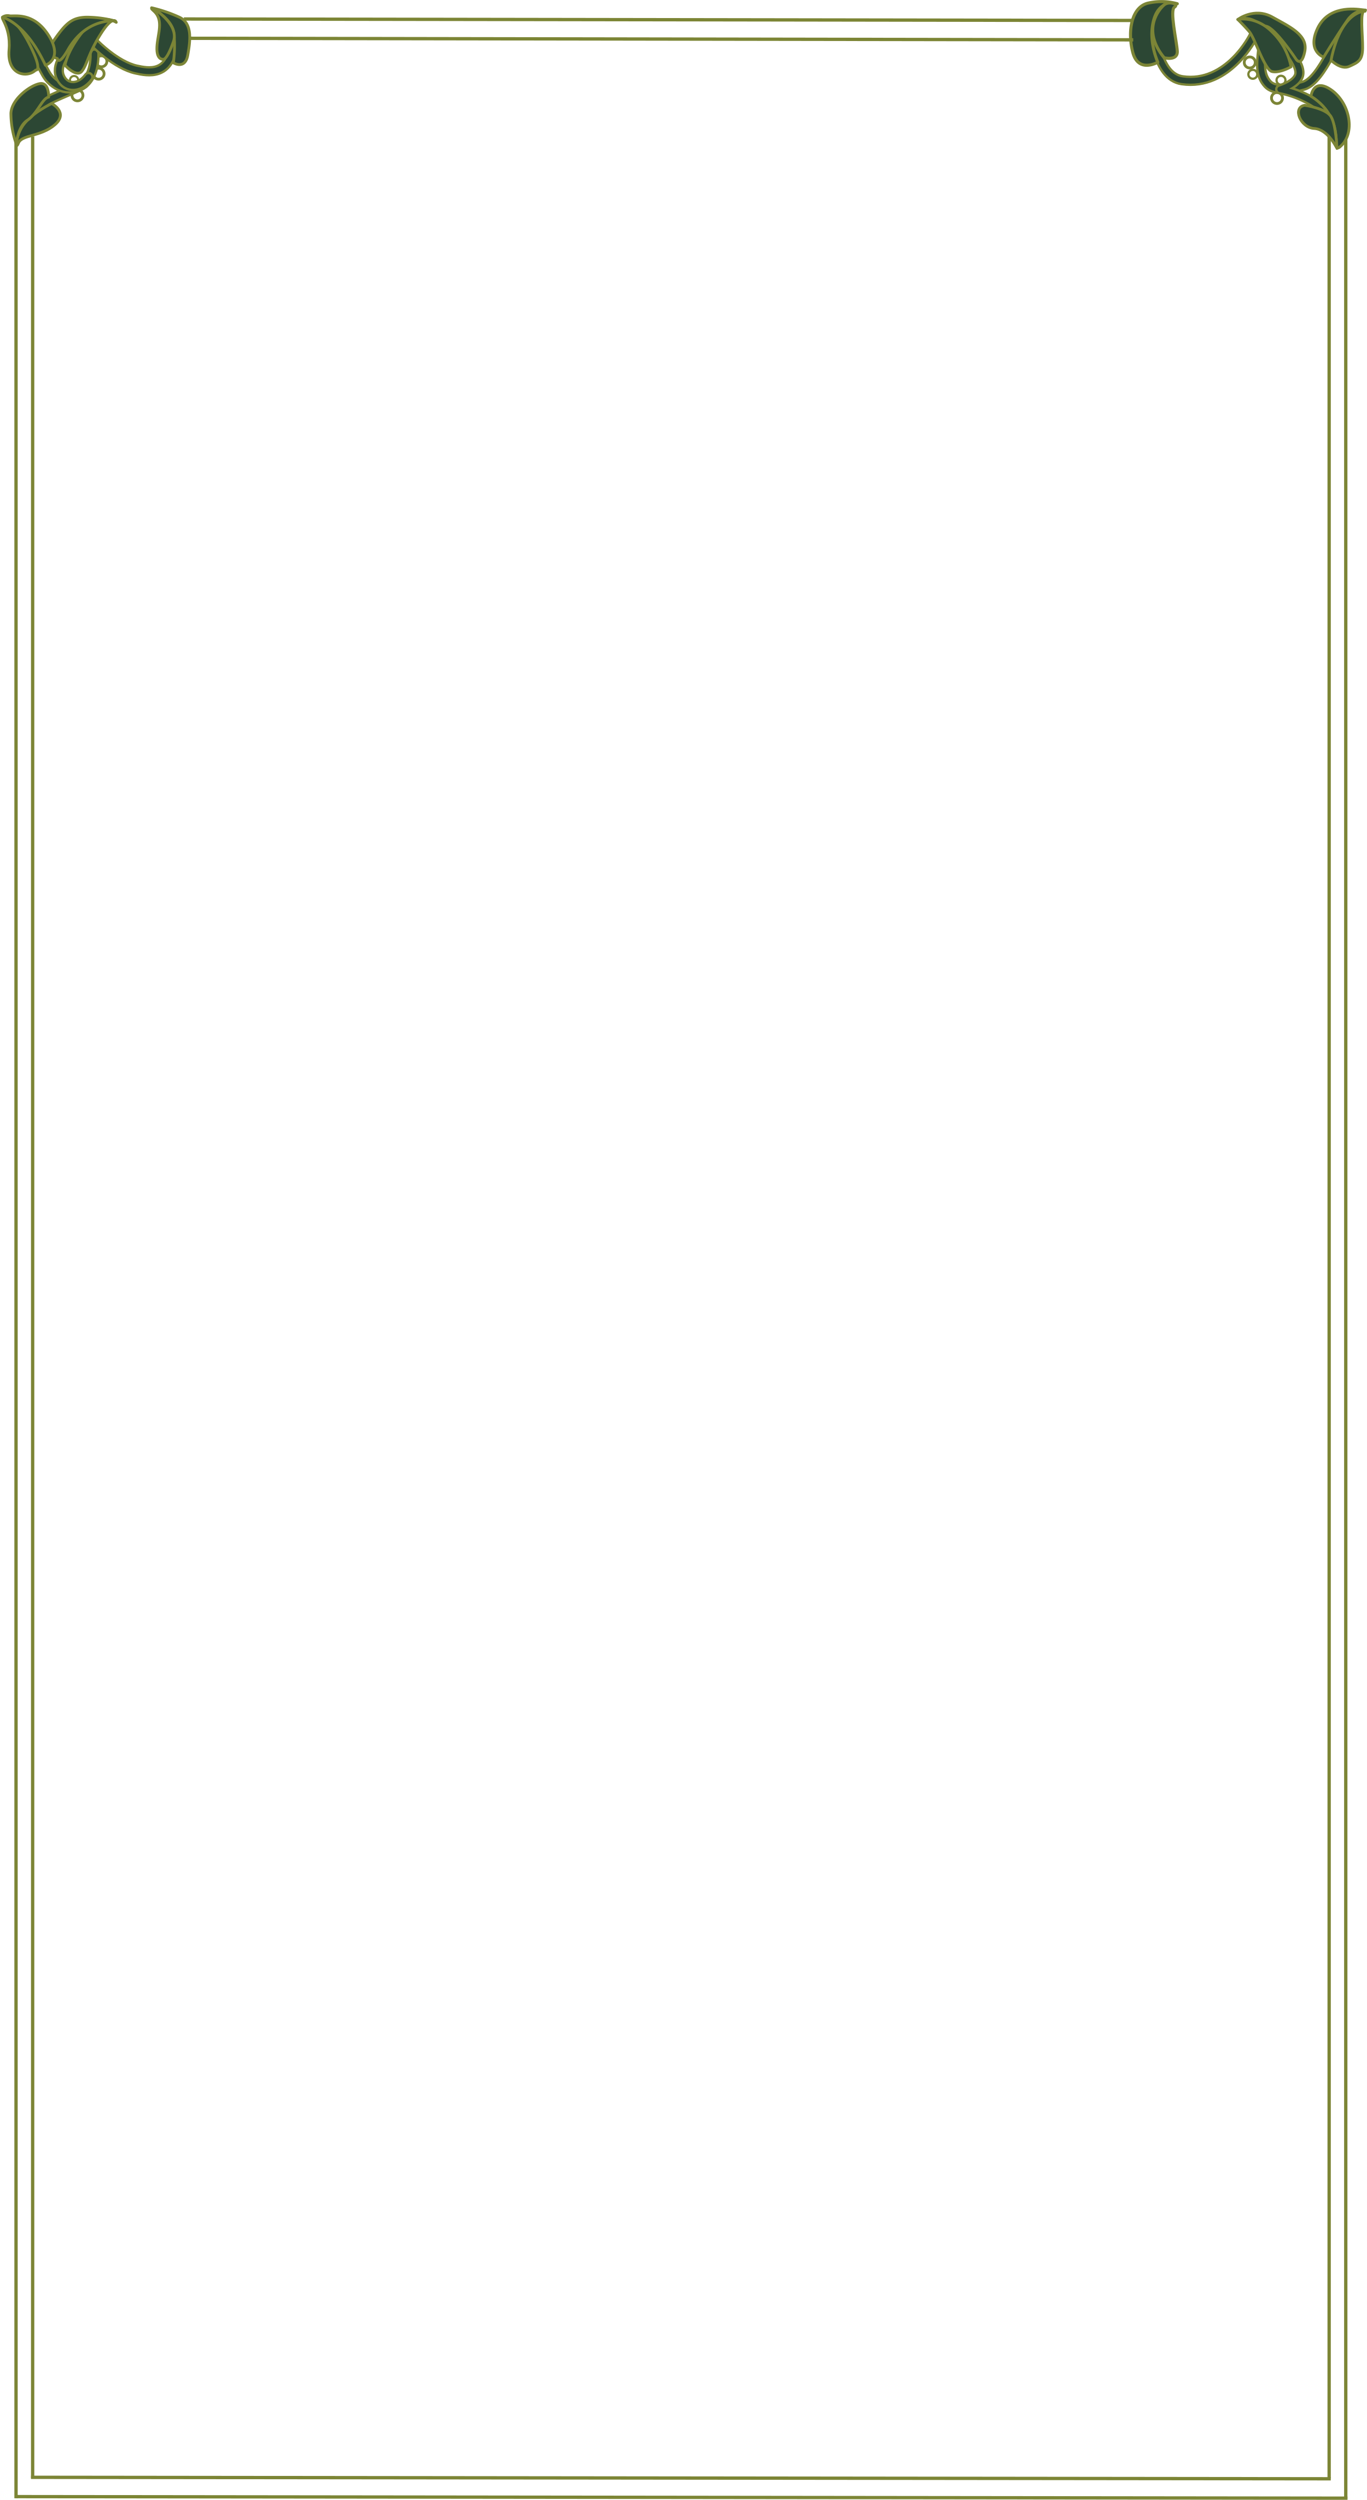 <svg xmlns="http://www.w3.org/2000/svg" width="411.21" height="751.478" viewBox="0 0 411.21 751.478"><g id="Groupe_48871" data-name="Groupe 48871" transform="translate(2619.322 40.514)"><g id="Header_Footer_Fix" data-name="Header/Footer Fix" transform="translate(-3044 -79.391)"><g id="Header"><g id="BG"><g id="deco_feuilles_droite" transform="translate(453.321 61.967) rotate(-179)"><g id="Groupe_4178" data-name="Groupe 4178" transform="translate(-28.232 -21.046)"><ellipse id="Ellipse_1705" data-name="Ellipse 1705" cx="1.654" cy="1.654" rx="1.654" ry="1.654" transform="translate(31.819 13.728)" fill="none" stroke="#7c8536" stroke-linecap="round" stroke-linejoin="round" stroke-width="0.841"></ellipse><ellipse id="Ellipse_1706" data-name="Ellipse 1706" cx="1.654" cy="1.654" rx="1.654" ry="1.654" transform="translate(25.579 20.345)" fill="none" stroke="#7c8536" stroke-linecap="round" stroke-linejoin="round" stroke-width="0.841"></ellipse><ellipse id="Ellipse_1707" data-name="Ellipse 1707" cx="1.654" cy="1.654" rx="1.654" ry="1.654" transform="translate(24.802 24.083)" fill="none" stroke="#7c8536" stroke-linecap="round" stroke-linejoin="round" stroke-width="0.841"></ellipse><ellipse id="Ellipse_1708" data-name="Ellipse 1708" cx="1.234" cy="1.234" rx="1.234" ry="1.234" transform="translate(33.33 18.714)" fill="none" stroke="#7c8536" stroke-linecap="round" stroke-linejoin="round" stroke-width="0.628"></ellipse><g id="Groupe_4174" data-name="Groupe 4174" transform="translate(28.554 10.689)"><path id="Trac&#xE9;_21877" data-name="Trac&#xE9; 21877" d="M131.5,67.784s-.612-7.661,4.41-10.019,8.316-3.679,9.841-4.727a14.851,14.851,0,0,0,2.524-2.626" transform="translate(-131.475 -50.412)" fill="none" stroke="#7c8536" stroke-linecap="round" stroke-linejoin="round" stroke-width="3.083"></path><path id="Trac&#xE9;_21878" data-name="Trac&#xE9; 21878" d="M131.5,67.784s-.612-7.661,4.41-10.019,8.316-3.679,9.841-4.727a14.851,14.851,0,0,0,2.524-2.626" transform="translate(-131.475 -50.412)" fill="none" stroke="#2c4734" stroke-linecap="round" stroke-linejoin="round" stroke-width="1.682"></path></g><g id="Groupe_4175" data-name="Groupe 4175" transform="translate(4.808 22.983)"><path id="Trac&#xE9;_21879" data-name="Trac&#xE9; 21879" d="M47.348,114.227s-6.424-6.354-12.489-7.566c-3.552-.71-10.171-1.938-11.136,7.977" transform="translate(-23.724 -106.197)" fill="none" stroke="#7c8536" stroke-linecap="round" stroke-linejoin="round" stroke-width="3.083"></path><path id="Trac&#xE9;_21880" data-name="Trac&#xE9; 21880" d="M47.348,114.227s-6.424-6.354-12.489-7.566c-3.552-.71-10.171-1.938-11.136,7.977" transform="translate(-23.724 -106.197)" fill="none" stroke="#2c4734" stroke-linecap="round" stroke-linejoin="round" stroke-width="1.682"></path></g><g id="Groupe_4176" data-name="Groupe 4176" transform="translate(31.543 17.408)"><path id="Trac&#xE9;_21881" data-name="Trac&#xE9; 21881" d="M145.041,82.472c5.215-3.588,9.312-.176,10.839,1.738s5.9,11.191,5.9,11.191" transform="translate(-145.041 -80.899)" fill="none" stroke="#7c8536" stroke-linecap="round" stroke-linejoin="round" stroke-width="3.083"></path><path id="Trac&#xE9;_21882" data-name="Trac&#xE9; 21882" d="M145.041,82.472c5.215-3.588,9.312-.176,10.839,1.738s5.9,11.191,5.9,11.191" transform="translate(-145.041 -80.899)" fill="none" stroke="#2c4734" stroke-linecap="round" stroke-linejoin="round" stroke-width="1.682"></path></g><g id="Groupe_4177" data-name="Groupe 4177" transform="translate(30.258 18.163)"><path id="Trac&#xE9;_21883" data-name="Trac&#xE9; 21883" d="M145.045,95.267s4.219-4.091,2.835-7.9-5.808-4.221-8.673-.241" transform="translate(-139.207 -84.326)" fill="none" stroke="#7c8536" stroke-linecap="round" stroke-linejoin="round" stroke-width="3.083"></path><path id="Trac&#xE9;_21884" data-name="Trac&#xE9; 21884" d="M145.045,95.267s4.219-4.091,2.835-7.9-5.808-4.221-8.673-.241" transform="translate(-139.207 -84.326)" fill="none" stroke="#2c4734" stroke-linecap="round" stroke-linejoin="round" stroke-width="1.682"></path></g><path id="Trac&#xE9;_21885" data-name="Trac&#xE9; 21885" d="M179.3,14.7s-5.229-2.67-1.047-6.381,9.915-3.095,10.862-5.7,1.042,2.511-1.8,6.041S179.3,14.7,179.3,14.7Z" transform="translate(-138.13 -1.908)" fill="#2c4734" stroke="#7c8536" stroke-linecap="round" stroke-linejoin="round" stroke-width="0.841"></path><path id="Trac&#xE9;_21886" data-name="Trac&#xE9; 21886" d="M193.08,17.783s-.122,4.44,2.616,4.033,8.536-4.695,8.65-9.094a28.007,28.007,0,0,0-1.81-9.3s-.184,5.245-3.162,7.289S194.973,17.458,193.08,17.783Z" transform="translate(-150.949 -3.088)" fill="#2c4734" stroke="#7c8536" stroke-linecap="round" stroke-linejoin="round" stroke-width="0.841"></path><path id="Trac&#xE9;_21887" data-name="Trac&#xE9; 21887" d="M6.716,116.6s-3.585-2.147-4.3,2.39S1.165,128.5,5.1,130.309a44.114,44.114,0,0,0,8.447,2.712s-6.2-3.114-6.834-7.454A36.787,36.787,0,0,1,6.716,116.6Z" transform="translate(-1.908 -90.928)" fill="#2c4734" stroke="#7c8536" stroke-linecap="round" stroke-linejoin="round" stroke-width="0.841"></path><path id="Trac&#xE9;_21888" data-name="Trac&#xE9; 21888" d="M26.3,122.839s1.98-.286,1.866,3.663-2.077,8.111,1.222,10.878-8.192-3.042-6.164-9.154S26.3,122.839,26.3,122.839Z" transform="translate(-18.337 -96.168)" fill="#2c4734" stroke="#7c8536" stroke-linecap="round" stroke-linejoin="round" stroke-width="0.841"></path><path id="Trac&#xE9;_21889" data-name="Trac&#xE9; 21889" d="M117.774,104.226s-3.516-3.776-5.117-1.723-1.593,4.895-5.4,11.2-4.679,3.679-4.679,3.679,5.151,3.247,9.919-2.825S117.774,104.226,117.774,104.226Z" transform="translate(-80.389 -79.857)" fill="#2c4734" stroke="#7c8536" stroke-linecap="round" stroke-linejoin="round" stroke-width="0.841"></path><path id="Trac&#xE9;_21890" data-name="Trac&#xE9; 21890" d="M121.146,119.428s4.206.937.851,5.863-5.129,6.554-9.424,6.718a33.739,33.739,0,0,1-8.669-1s8.669,1,14.116-8.916C120.8,117.037,121.146,119.428,121.146,119.428Z" transform="translate(-81.426 -93.089)" fill="#2c4734" stroke="#7c8536" stroke-linecap="round" stroke-linejoin="round" stroke-width="0.841"></path><path id="Trac&#xE9;_21891" data-name="Trac&#xE9; 21891" d="M209.208,100.626s-2.031-.383,1.079,5.966,5.706,9.073,8.353,9.682-1.868-1.881-1.334-9.682S211.571,98.2,209.208,100.626Z" transform="translate(-163.016 -77.883)" fill="#2c4734" stroke="#7c8536" stroke-linecap="round" stroke-linejoin="round" stroke-width="0.841"></path><path id="Trac&#xE9;_21892" data-name="Trac&#xE9; 21892" d="M188.744,111.982s-5.441,1.888-.843,8.93,10.262,5.571,11.863,5.732a2.66,2.66,0,0,0,2.173-.442S194.924,124.744,188.744,111.982Z" transform="translate(-145.473 -87.724)" fill="#2c4734" stroke="#7c8536" stroke-linecap="round" stroke-linejoin="round" stroke-width="0.841"></path></g></g><g id="deco_feuile_gauche" transform="translate(800.109 61.447) rotate(-90)"><g id="Groupe_4182" data-name="Groupe 4182" transform="translate(-22.056 -35.359)"><ellipse id="Ellipse_1709" data-name="Ellipse 1709" cx="1.658" cy="1.658" rx="1.658" ry="1.658" transform="translate(24.19 34.21)" fill="none" stroke="#7c8536" stroke-linecap="round" stroke-linejoin="round" stroke-width="0.843"></ellipse><ellipse id="Ellipse_1710" data-name="Ellipse 1710" cx="1.658" cy="1.658" rx="1.658" ry="1.658" transform="translate(13.508 42.41)" fill="none" stroke="#7c8536" stroke-linecap="round" stroke-linejoin="round" stroke-width="0.843"></ellipse><ellipse id="Ellipse_1711" data-name="Ellipse 1711" cx="1.339" cy="1.339" rx="1.339" ry="1.339" transform="translate(20.952 35.453)" fill="none" stroke="#7c8536" stroke-linecap="round" stroke-linejoin="round" stroke-width="0.681"></ellipse><ellipse id="Ellipse_1712" data-name="Ellipse 1712" cx="1.339" cy="1.339" rx="1.339" ry="1.339" transform="translate(19.169 43.926)" fill="none" stroke="#7c8536" stroke-linecap="round" stroke-linejoin="round" stroke-width="0.681"></ellipse><g id="Groupe_4179" data-name="Groupe 4179" transform="translate(20.323 7.033)"><path id="Trac&#xE9;_21893" data-name="Trac&#xE9; 21893" d="M100.942,141.048s-14.022.608-15.167,8.494C83.754,163.467,99,170.967,99,170.967" transform="translate(-85.591 -141.048)" fill="none" stroke="#7c8536" stroke-linecap="round" stroke-linejoin="round" stroke-width="3.091"></path><path id="Trac&#xE9;_21894" data-name="Trac&#xE9; 21894" d="M100.942,141.048s-14.022.608-15.167,8.494C83.754,163.467,99,170.967,99,170.967" transform="translate(-85.591 -141.048)" fill="none" stroke="#2c4734" stroke-linecap="round" stroke-linejoin="round" stroke-width="1.686"></path></g><g id="Groupe_4180" data-name="Groupe 4180" transform="translate(17.836 39.292)"><path id="Trac&#xE9;_21895" data-name="Trac&#xE9; 21895" d="M93.1,56.455S78.041,50.809,76.4,45.329c-1.279-4.255-1.716-8.888.469-10.883,2.581-2.356,5.663-2.141,10.272-1.647" transform="translate(-75.331 -32.481)" fill="none" stroke="#7c8536" stroke-linecap="round" stroke-linejoin="round" stroke-width="3.091"></path><path id="Trac&#xE9;_21896" data-name="Trac&#xE9; 21896" d="M93.1,56.455S78.041,50.809,76.4,45.329c-1.279-4.255-1.716-8.888.469-10.883,2.581-2.356,5.663-2.141,10.272-1.647" transform="translate(-75.331 -32.481)" fill="none" stroke="#2c4734" stroke-linecap="round" stroke-linejoin="round" stroke-width="1.686"></path></g><g id="Groupe_4181" data-name="Groupe 4181" transform="translate(11.87 45.036)"><path id="Trac&#xE9;_21897" data-name="Trac&#xE9; 21897" d="M71.187,54.455C63.122,61.1,61.115,60.31,59.65,59.2c-1.905-1.439-3.027-5.031-3.027-5.031a31.643,31.643,0,0,1-5.908,12.973" transform="translate(-50.714 -54.172)" fill="none" stroke="#7c8536" stroke-linecap="round" stroke-linejoin="round" stroke-width="3.091"></path><path id="Trac&#xE9;_21898" data-name="Trac&#xE9; 21898" d="M71.187,54.455C63.122,61.1,61.115,60.31,59.65,59.2c-1.905-1.439-3.027-5.031-3.027-5.031a31.643,31.643,0,0,1-5.908,12.973" transform="translate(-50.714 -54.172)" fill="none" stroke="#2c4734" stroke-linecap="round" stroke-linejoin="round" stroke-width="1.686"></path></g><path id="Trac&#xE9;_21899" data-name="Trac&#xE9; 21899" d="M105.829,243.693s-3.461-5.9,3.021-7.554,13.861-.286,14.8,4.906a17.8,17.8,0,0,1-.249,8.5s1.645-5.169-4.7-7.033S105.829,243.693,105.829,243.693Z" transform="translate(-79.901 -235.476)" fill="#2c4734" stroke="#7c8536" stroke-linecap="round" stroke-linejoin="round" stroke-width="0.923"></path><path id="Trac&#xE9;_21900" data-name="Trac&#xE9; 21900" d="M113.643,238.9s-1.056,4.141,2.03,3.944,12.265-2.336,13.2-.841,1.913-1.665.7-3.1S122.165,231.913,113.643,238.9Z" transform="translate(-86.388 -228.775)" fill="#2c4734" stroke="#7c8536" stroke-linecap="round" stroke-linejoin="round" stroke-width="0.923"></path><path id="Trac&#xE9;_21901" data-name="Trac&#xE9; 21901" d="M122.264,76.712s3.77,4.942.73,10.389-5.438,10.832-10.453,9.74-1.987-2.758-1.987-2.758,9.2-6.155,9.686-8.874S123.52,81.355,122.264,76.712Z" transform="translate(-83.494 -44.437)" fill="#2c4734" stroke="#7c8536" stroke-linecap="round" stroke-linejoin="round" stroke-width="0.843"></path><path id="Trac&#xE9;_21902" data-name="Trac&#xE9; 21902" d="M98.243,110.322s-1.965-3.415-1.418-5.7,10.071-5.146,12.1-6.935,3.553-3.366,3.553-3.366,1.25,5.4-3.829,10.389A19.636,19.636,0,0,1,98.243,110.322Z" transform="translate(-73.706 -62.043)" fill="#2c4734" stroke="#7c8536" stroke-linecap="round" stroke-linejoin="round" stroke-width="0.843"></path><path id="Trac&#xE9;_21903" data-name="Trac&#xE9; 21903" d="M114.99,4.671s1.695-5.088,8.6-1.861,5.978,11.034,5.621,13.674.941-1.8-3.023-4.588S114.99,4.671,114.99,4.671Z" transform="translate(-87.541 53.425)" fill="#2c4734" stroke="#7c8536" stroke-linecap="round" stroke-linejoin="round" stroke-width="0.843"></path><path id="Trac&#xE9;_21904" data-name="Trac&#xE9; 21904" d="M104.546,2.271s-3.006,2.967-1.836,5.5,1.651,3.965,5.526,4.007,11.256-.907,11.064.581S121.016,5.585,104.546,2.271Z" transform="translate(-78.033 58.047)" fill="#2c4734" stroke="#7c8536" stroke-linecap="round" stroke-linejoin="round" stroke-width="0.843"></path><path id="Trac&#xE9;_21905" data-name="Trac&#xE9; 21905" d="M17.854,22.07s5.646.7,1.909,6.092S7.475,35.481,3.2,31.4,10.449,33.764,17.854,22.07Z" transform="translate(-2.141 32.2)" fill="#2c4734" stroke="#7c8536" stroke-linecap="round" stroke-linejoin="round" stroke-width="0.843"></path><path id="Trac&#xE9;_21906" data-name="Trac&#xE9; 21906" d="M14.715,39.151s-.911,6.5-3.49,7.958-9.486,1.744-9.486,1.744S7.5,46.2,7.745,42,14.1,35.366,14.715,39.151Z" transform="translate(-1.739 13.253)" fill="#2c4734" stroke="#7c8536" stroke-linecap="round" stroke-linejoin="round" stroke-width="0.843"></path></g></g><g id="DoubleLignedroite" transform="translate(2199 823.851) rotate(180)"><line id="double_ligne_droite" y2="709.351" transform="translate(1769.5 33.96)" fill="none" stroke="#7c8535" stroke-width="1"></line><line id="double_ligne_droite02" y2="704" transform="translate(1764.5 39.96)" fill="none" stroke="#7c8535" stroke-width="1"></line></g><g id="DoubleLignedroite-2" data-name="DoubleLignedroite" transform="translate(2594 832.918) rotate(180)"><line id="double_ligne_droite-2" data-name="double_ligne_droite" y2="704" transform="translate(1769.5 49.027)" fill="none" stroke="#7c8535" stroke-width="1"></line><path id="double_ligne_droite02-2" data-name="double_ligne_droite02" d="M0,0V709.382" transform="translate(1764.5 42.713)" fill="none" stroke="#7c8535" stroke-width="1"></path></g></g><g id="DoubleLigneTop"><path id="ligne_top_header_02" d="M0,0,283.544.464" transform="translate(482.024 50.391)" fill="none" stroke="#7c8535" stroke-width="1"></path><path id="ligne_top_header_01" d="M0,0,285.586.44" transform="translate(479.982 44.586)" fill="none" stroke="#7c8535" stroke-width="1"></path></g><g id="DoubleLigneTop-2" data-name="DoubleLigneTop" transform="translate(-43.833 739)"><path id="ligne_top_header_02-2" data-name="ligne_top_header_02" d="M0,0,400.429.464" transform="translate(473.415 50.391)" fill="none" stroke="#7c8535" stroke-width="1"></path><path id="ligne_top_header_01-2" data-name="ligne_top_header_01" d="M0,0,390.987.44" transform="translate(477.841 44.586)" fill="none" stroke="#7c8535" stroke-width="1"></path></g></g></g></g></svg>